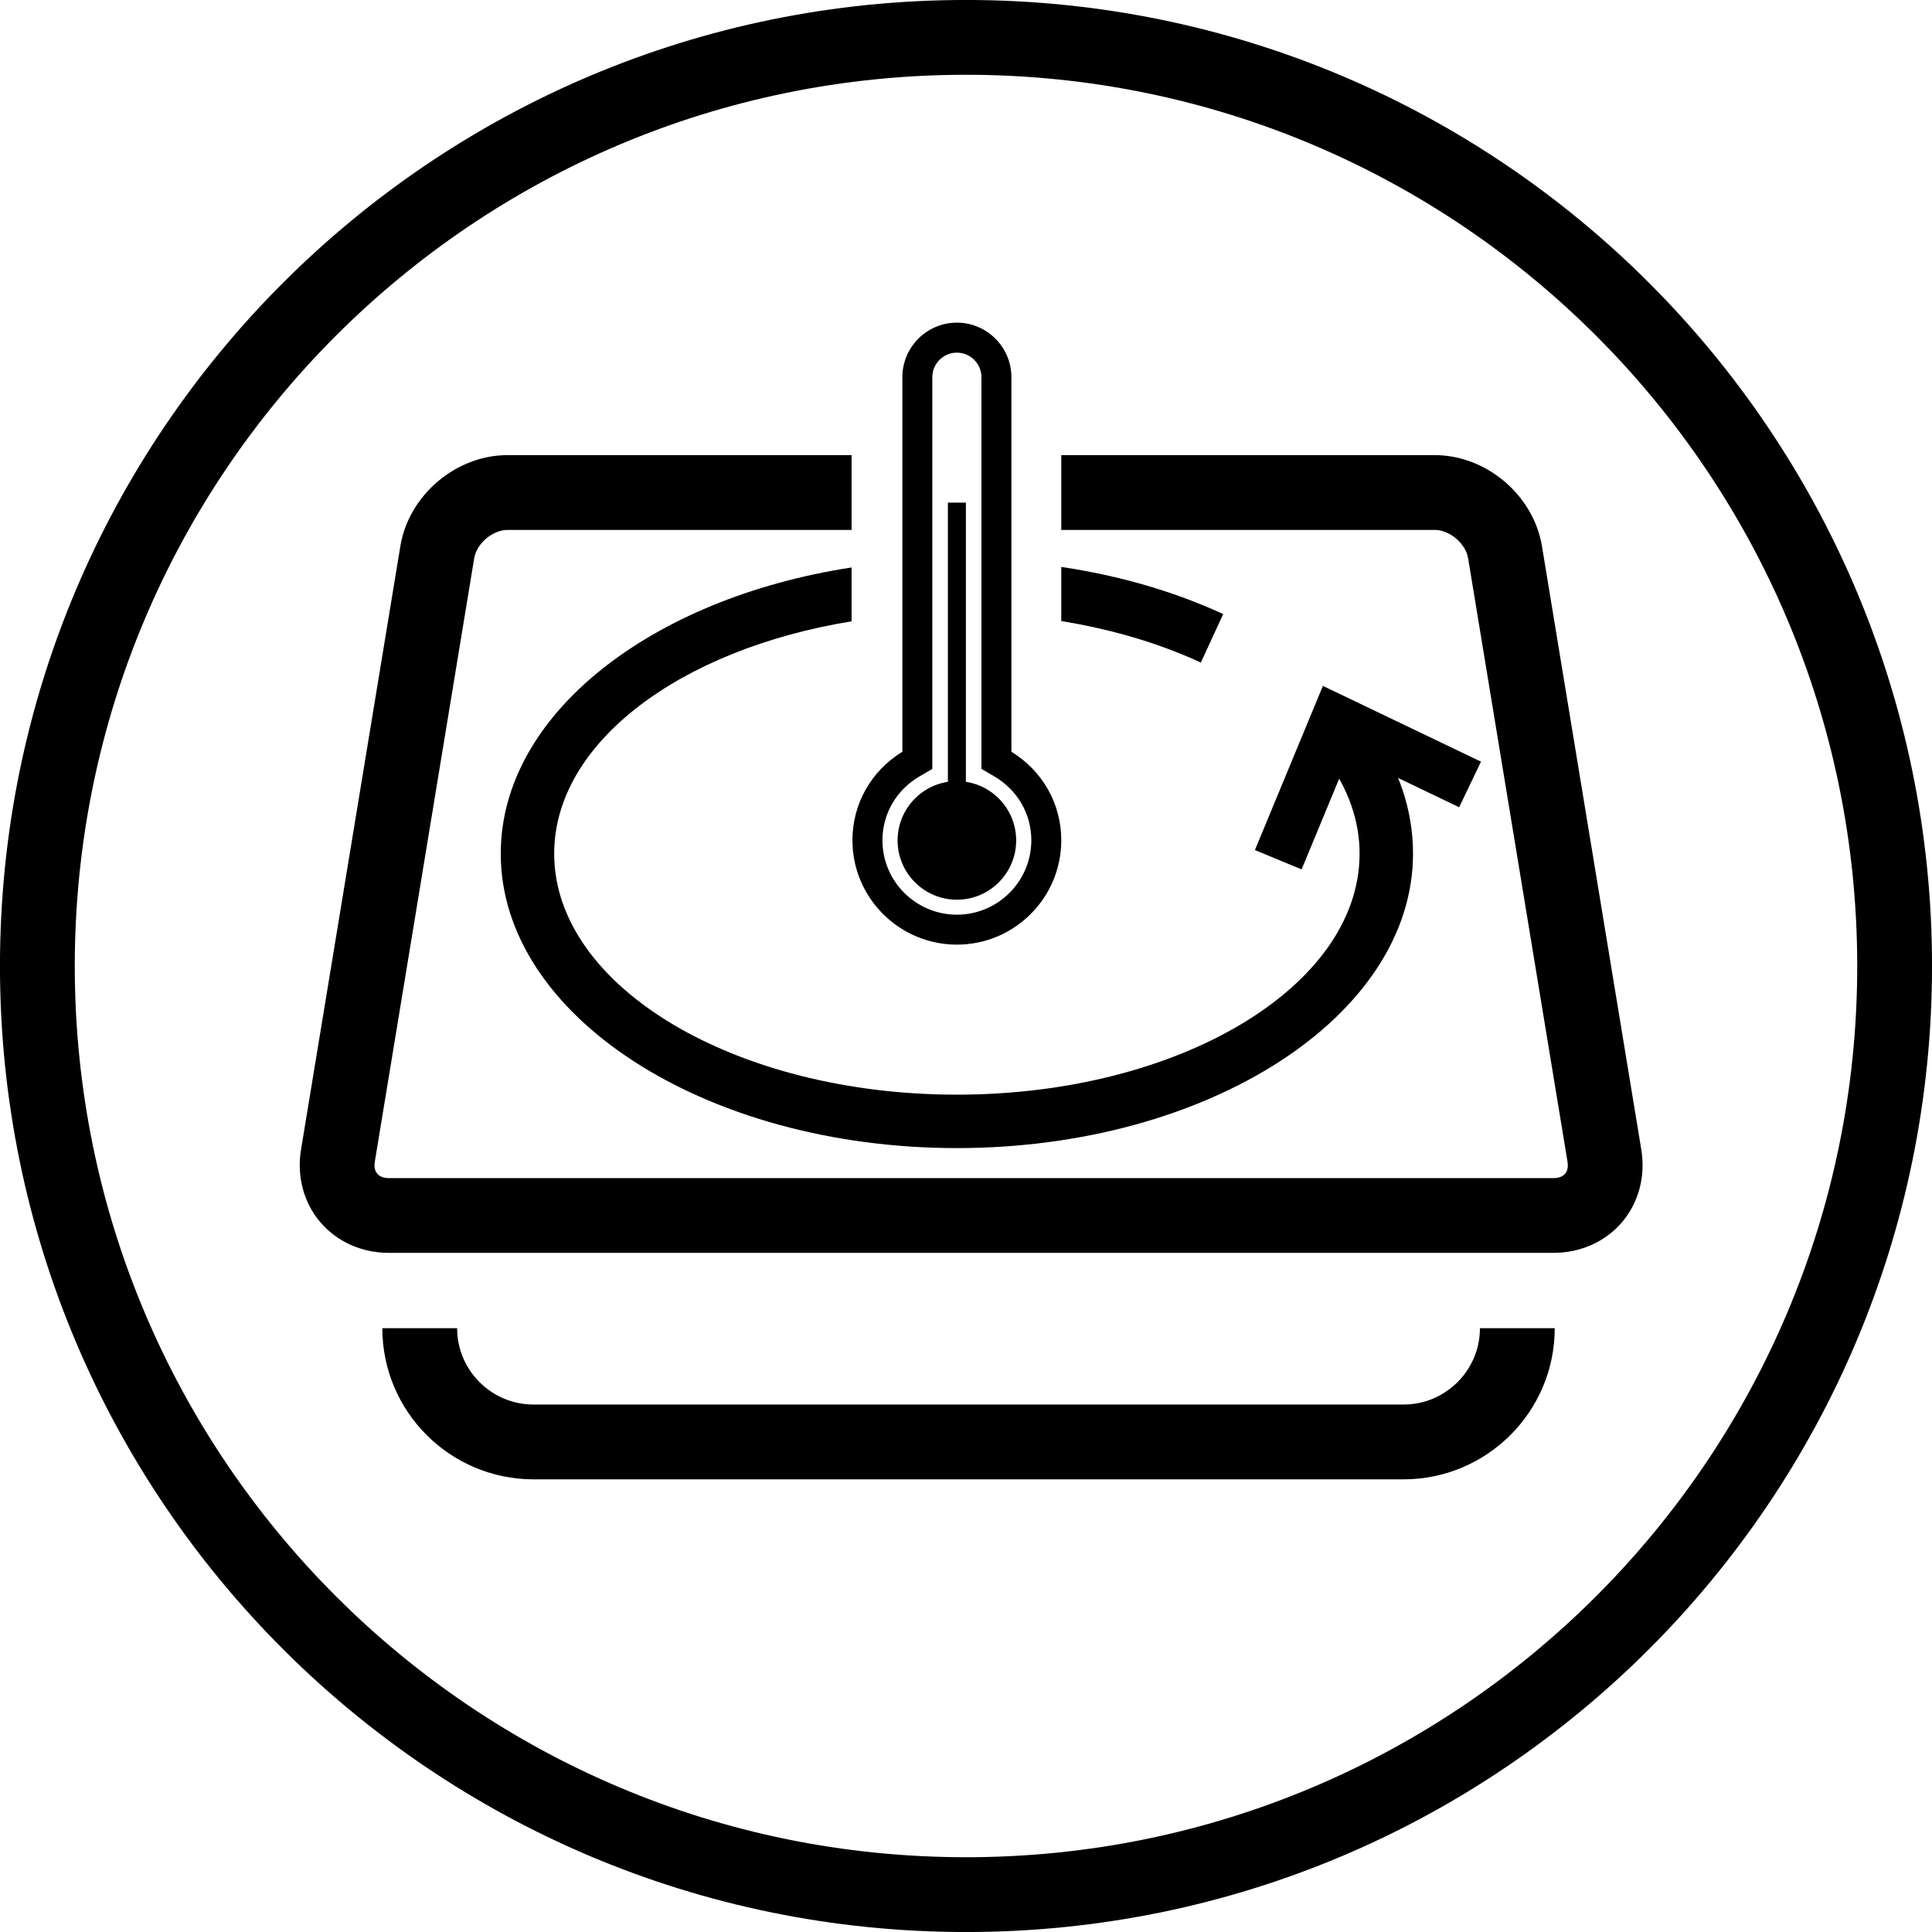 <?xml version="1.0" encoding="UTF-8"?>
<svg width="32px" height="32px" viewBox="0 0 32 32" version="1.1" xmlns="http://www.w3.org/2000/svg" xmlns:xlink="http://www.w3.org/1999/xlink">
    <title>even-cooking-icon</title>
    <defs>
        <polygon id="path-1" points="0 32 32 32 32 0 0 0"></polygon>
    </defs>
    <g id="compact-oven" stroke="none" stroke-width="1" fill="none" fill-rule="evenodd">
        <g id="even-cooking-icon">
            <path d="M31.381,16 C31.381,7.505 24.495,0.619 16,0.619 C7.506,0.619 0.619,7.505 0.619,16 C0.619,24.494 7.506,31.381 16,31.381 C24.495,31.381 31.381,24.494 31.381,16 Z" id="Stroke-1" stroke="#000000" stroke-width="1.239"></path>
            <path d="M6.952,21.999 C6.952,23.038 7.797,23.883 8.836,23.883 L23.248,23.883 C24.286,23.883 25.132,23.038 25.132,21.999" id="Stroke-3" stroke="#000000" stroke-width="1.239"></path>
            <polyline id="Stroke-5" stroke="#000000" stroke-width="0.837" points="21.172 14.24 22.129 11.929 24.349 12.993"></polyline>
            <path d="M15.849,5.841 C15.625,5.841 15.442,6.023 15.442,6.248 L15.442,12.736 L15.234,12.857 C14.847,13.082 14.616,13.478 14.616,13.918 C14.616,14.597 15.169,15.15 15.849,15.15 C16.529,15.15 17.082,14.597 17.082,13.918 C17.082,13.478 16.851,13.082 16.464,12.857 L16.256,12.736 L16.256,6.248 C16.256,6.023 16.073,5.841 15.849,5.841 M15.849,15.646 C14.896,15.646 14.119,14.871 14.119,13.918 C14.119,13.314 14.428,12.769 14.946,12.451 L14.946,6.248 C14.946,5.75 15.351,5.344 15.849,5.344 C16.347,5.344 16.752,5.75 16.752,6.248 L16.752,12.451 C17.27,12.77 17.578,13.314 17.578,13.918 C17.578,14.871 16.803,15.646 15.849,15.646" id="Fill-7" fill="#000000"></path>
            <path d="M16.831,13.92 C16.831,13.378 16.391,12.938 15.849,12.938 C15.307,12.938 14.867,13.378 14.867,13.92 C14.867,14.462 15.307,14.902 15.849,14.902 C16.391,14.902 16.831,14.462 16.831,13.92" id="Fill-9" fill="#000000"></path>
            <mask id="mask-2" fill="white">
                <use xlink:href="#path-1"></use>
            </mask>
            <g id="Clip-12"></g>
            <polygon id="Fill-11" fill="#000000" mask="url(#mask-2)" points="15.7 13.98 15.998 13.98 15.998 8.325 15.7 8.325"></polygon>
            <path d="M15.849,18.131 C12.171,18.131 9.179,16.34 9.179,14.139 C9.179,12.3 11.272,10.751 14.105,10.291 L14.105,9.399 C10.778,9.909 8.294,11.838 8.294,14.139 C8.294,16.828 11.683,19.016 15.849,19.016 C20.014,19.016 23.404,16.828 23.404,14.139 C23.404,13.41 23.165,12.709 22.693,12.058 L21.976,12.577 C22.336,13.074 22.519,13.6 22.519,14.139 C22.519,16.34 19.527,18.131 15.849,18.131" id="Fill-13" fill="#000000" mask="url(#mask-2)"></path>
            <path d="M27.185,19.041 L25.54,9.047 C25.4,8.201 24.619,7.538 23.762,7.538 L17.578,7.538 L17.578,8.777 L23.762,8.777 C24.012,8.777 24.277,9.002 24.317,9.249 L25.963,19.243 C25.976,19.325 25.963,19.393 25.923,19.44 C25.882,19.488 25.817,19.513 25.734,19.513 L6.437,19.513 C6.354,19.513 6.289,19.488 6.249,19.44 C6.208,19.393 6.194,19.325 6.208,19.242 L7.854,9.248 C7.894,9.002 8.159,8.777 8.409,8.777 L14.105,8.777 L14.105,7.538 L8.409,7.538 C7.551,7.538 6.77,8.201 6.631,9.047 L4.986,19.041 C4.913,19.48 5.029,19.918 5.304,20.242 C5.579,20.566 5.992,20.751 6.437,20.751 L25.734,20.751 C26.179,20.751 26.592,20.566 26.867,20.242 C27.142,19.918 27.258,19.48 27.185,19.041" id="Fill-14" fill="#000000" mask="url(#mask-2)"></path>
            <path d="M17.578,10.287 C18.407,10.421 19.189,10.651 19.89,10.974 L20.26,10.171 C19.447,9.796 18.539,9.533 17.578,9.39 L17.578,10.287 Z" id="Fill-15" fill="#000000" mask="url(#mask-2)"></path>
        </g>
    </g>
</svg>
